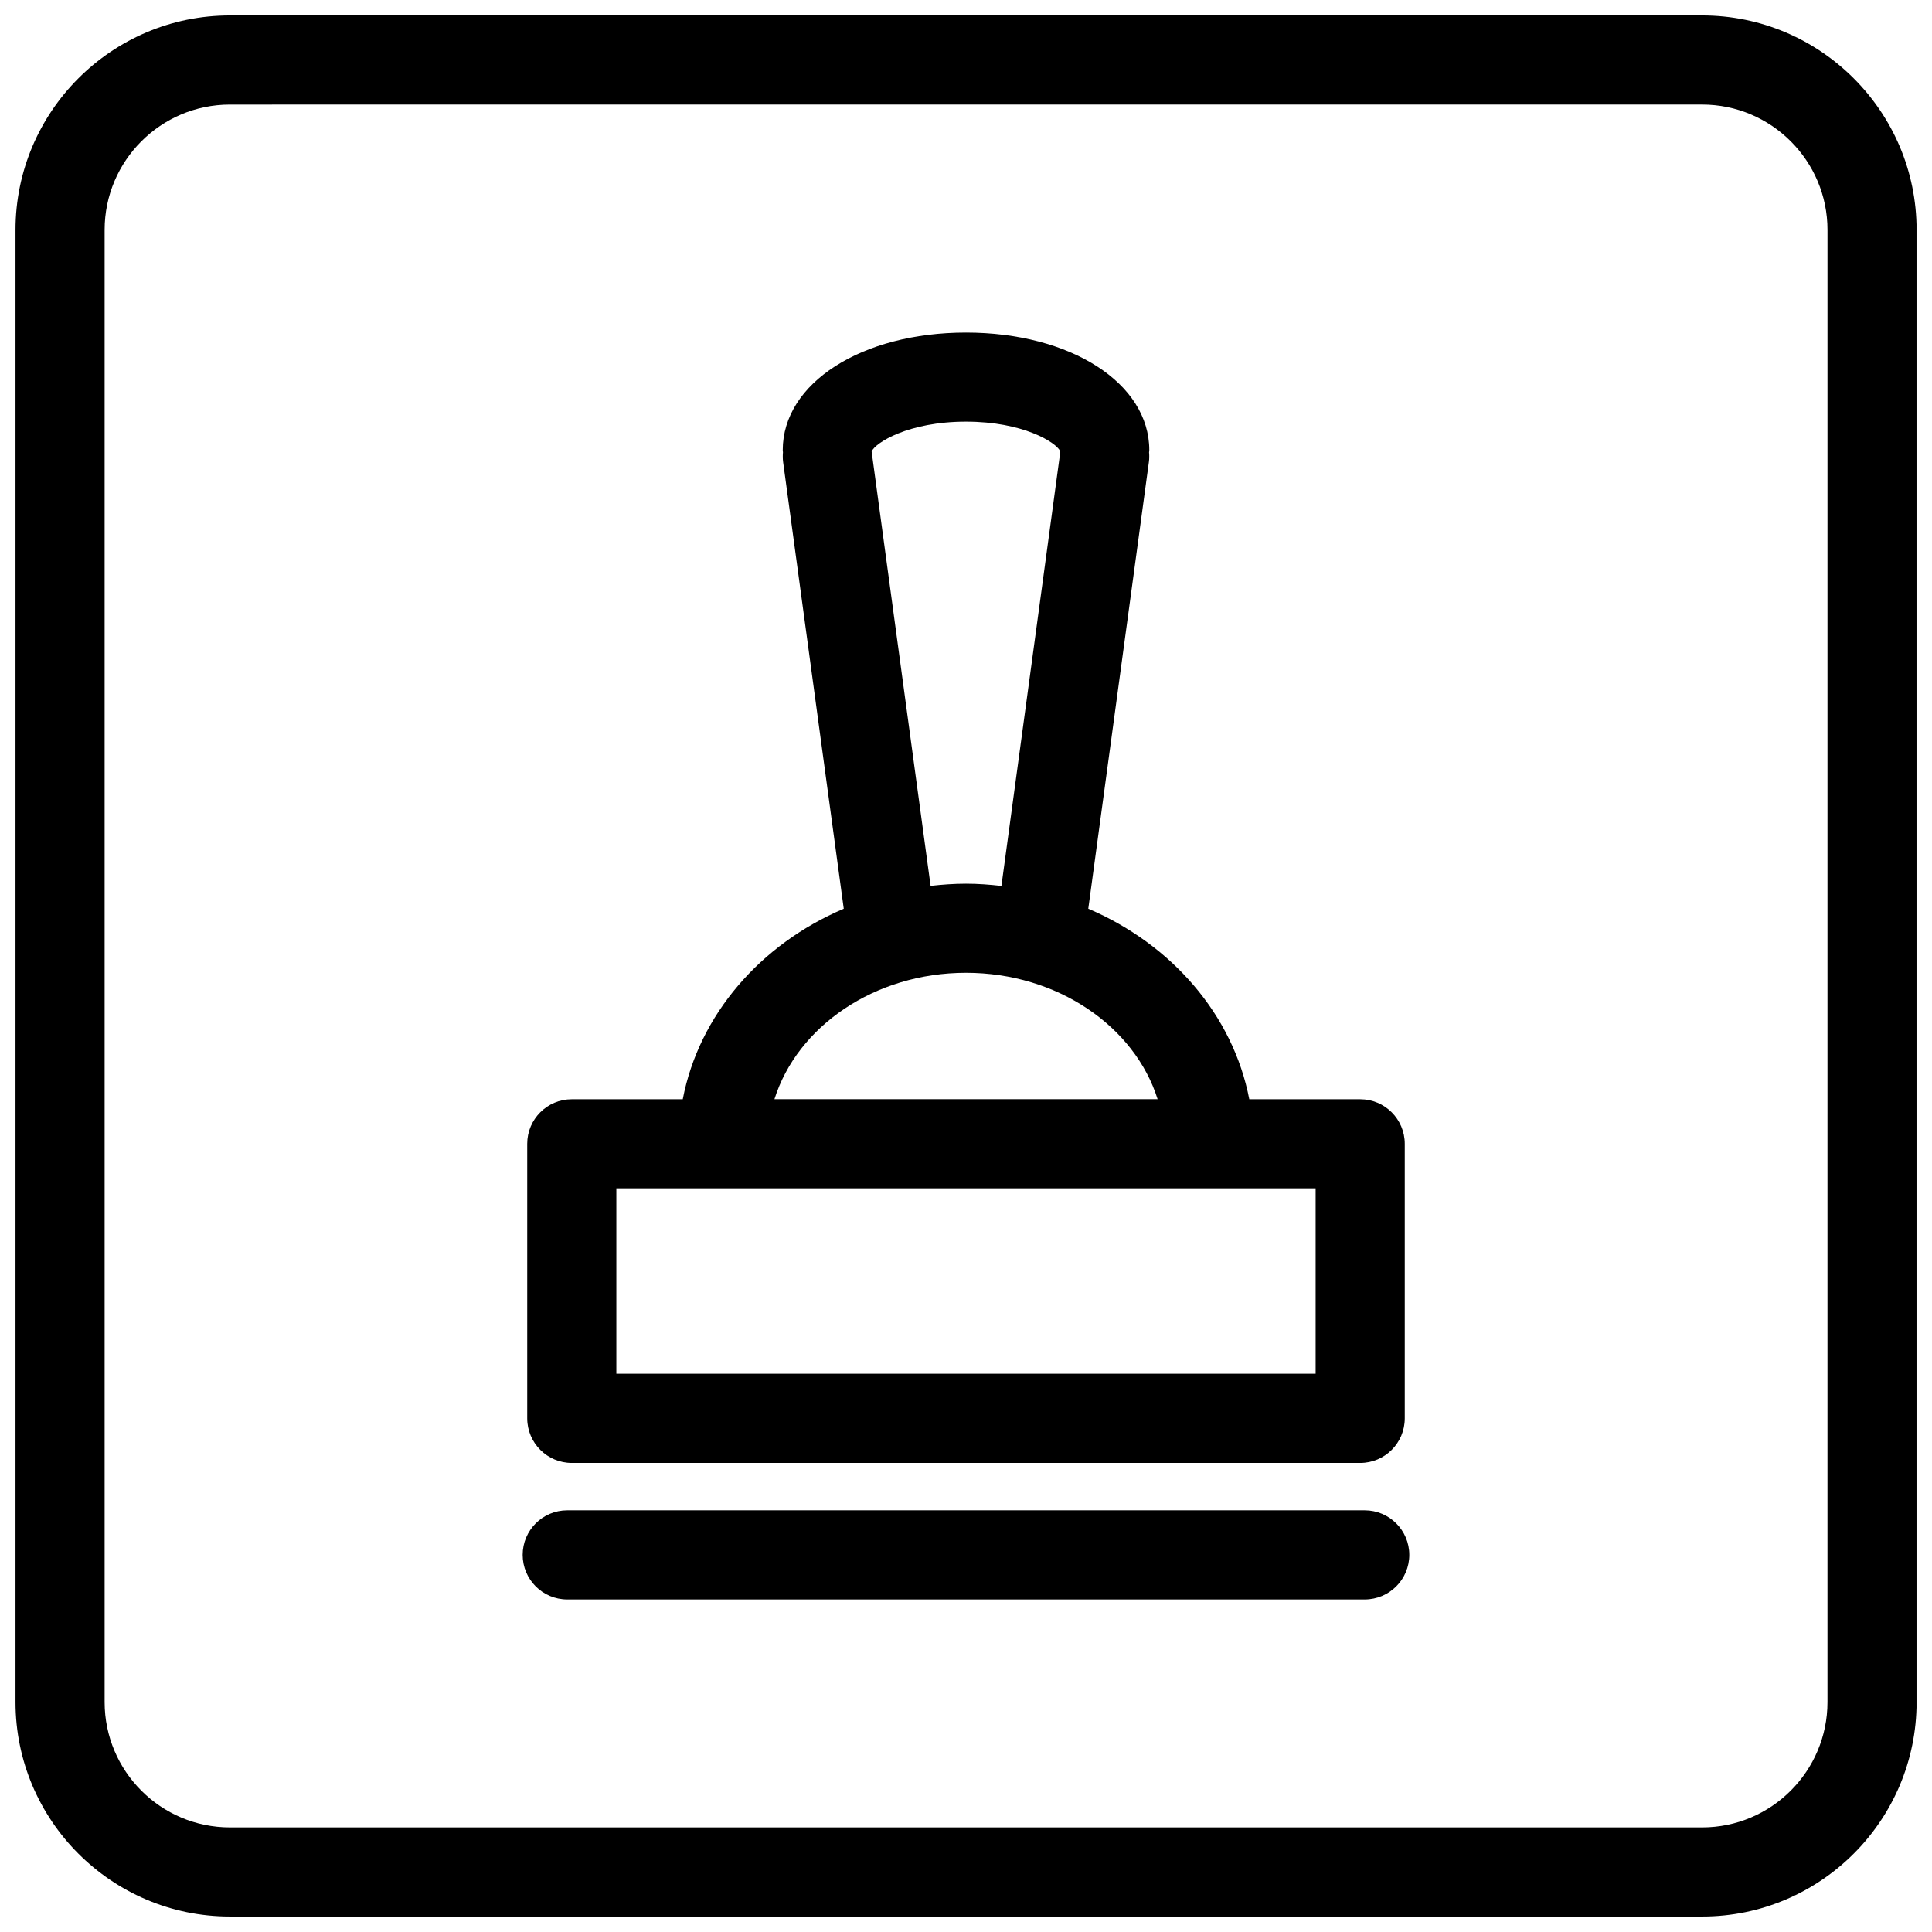 <?xml version="1.0" encoding="UTF-8"?>
<!-- Uploaded to: ICON Repo, www.svgrepo.com, Generator: ICON Repo Mixer Tools -->
<svg width="800px" height="800px" version="1.1" viewBox="144 144 512 512" xmlns="http://www.w3.org/2000/svg">
 <defs>
  <clipPath id="a">
   <path d="m148.09 148.09h503.81v503.81h-503.81z"/>
  </clipPath>
 </defs>
 <g clip-path="url(#a)">
  <path d="m595.09 651.9h-390.16c-31.332 0-56.82-25.488-56.82-56.828v-390.15c0-31.332 25.488-56.828 56.82-56.828h390.16c31.332 0 56.828 25.488 56.828 56.82v390.16c0 31.34-25.488 56.828-56.828 56.828zm-390.16-480.19c-18.309 0-33.203 14.902-33.203 33.211v390.15c0 18.312 14.895 33.215 33.203 33.215h390.16c18.309 0 33.211-14.902 33.211-33.211l0.004-390.16c0-18.309-14.902-33.211-33.215-33.211z"/>
 </g>
 <path d="m295.53 531.69h208.94c6.519 0 11.809-5.289 11.809-11.809v-72.762c0-6.519-5.289-11.809-11.809-11.809h-29.395c-4.312-22.395-20.586-41.066-42.668-50.492l16.059-118.36c0.125-0.875 0.125-1.746 0.047-2.59 0.016-0.195 0.062-0.387 0.062-0.582 0-17.758-20.875-31.148-48.57-31.148s-48.57 13.391-48.57 31.148c0 0.195 0.047 0.387 0.055 0.582-0.07 0.852-0.07 1.715 0.047 2.59l16.066 118.36c-22.09 9.414-38.359 28.094-42.668 50.492h-29.41c-6.527 0-11.809 5.289-11.809 11.809v72.762c0.012 6.516 5.293 11.809 11.816 11.809zm79.461-268.04c0.898-2.25 9.645-7.91 25.008-7.91 15.105 0 23.82 5.465 24.953 7.793 0 0.094 0.031 0.18 0.031 0.285l-15.594 114.96c-3.074-0.344-6.199-0.59-9.387-0.59s-6.305 0.234-9.383 0.574zm25.012 138.15c24.277 0 44.715 14.242 50.781 33.496h-101.55c6.055-19.254 26.5-33.496 50.77-33.496zm-92.664 57.113h185.32v49.145h-185.32z"/>
 <path d="m505.67 544.25h-211.35c-6.527 0-11.809 5.289-11.809 11.809s5.281 11.809 11.809 11.809h211.35c6.519 0 11.809-5.289 11.809-11.809s-5.289-11.809-11.809-11.809z"/>
</svg>